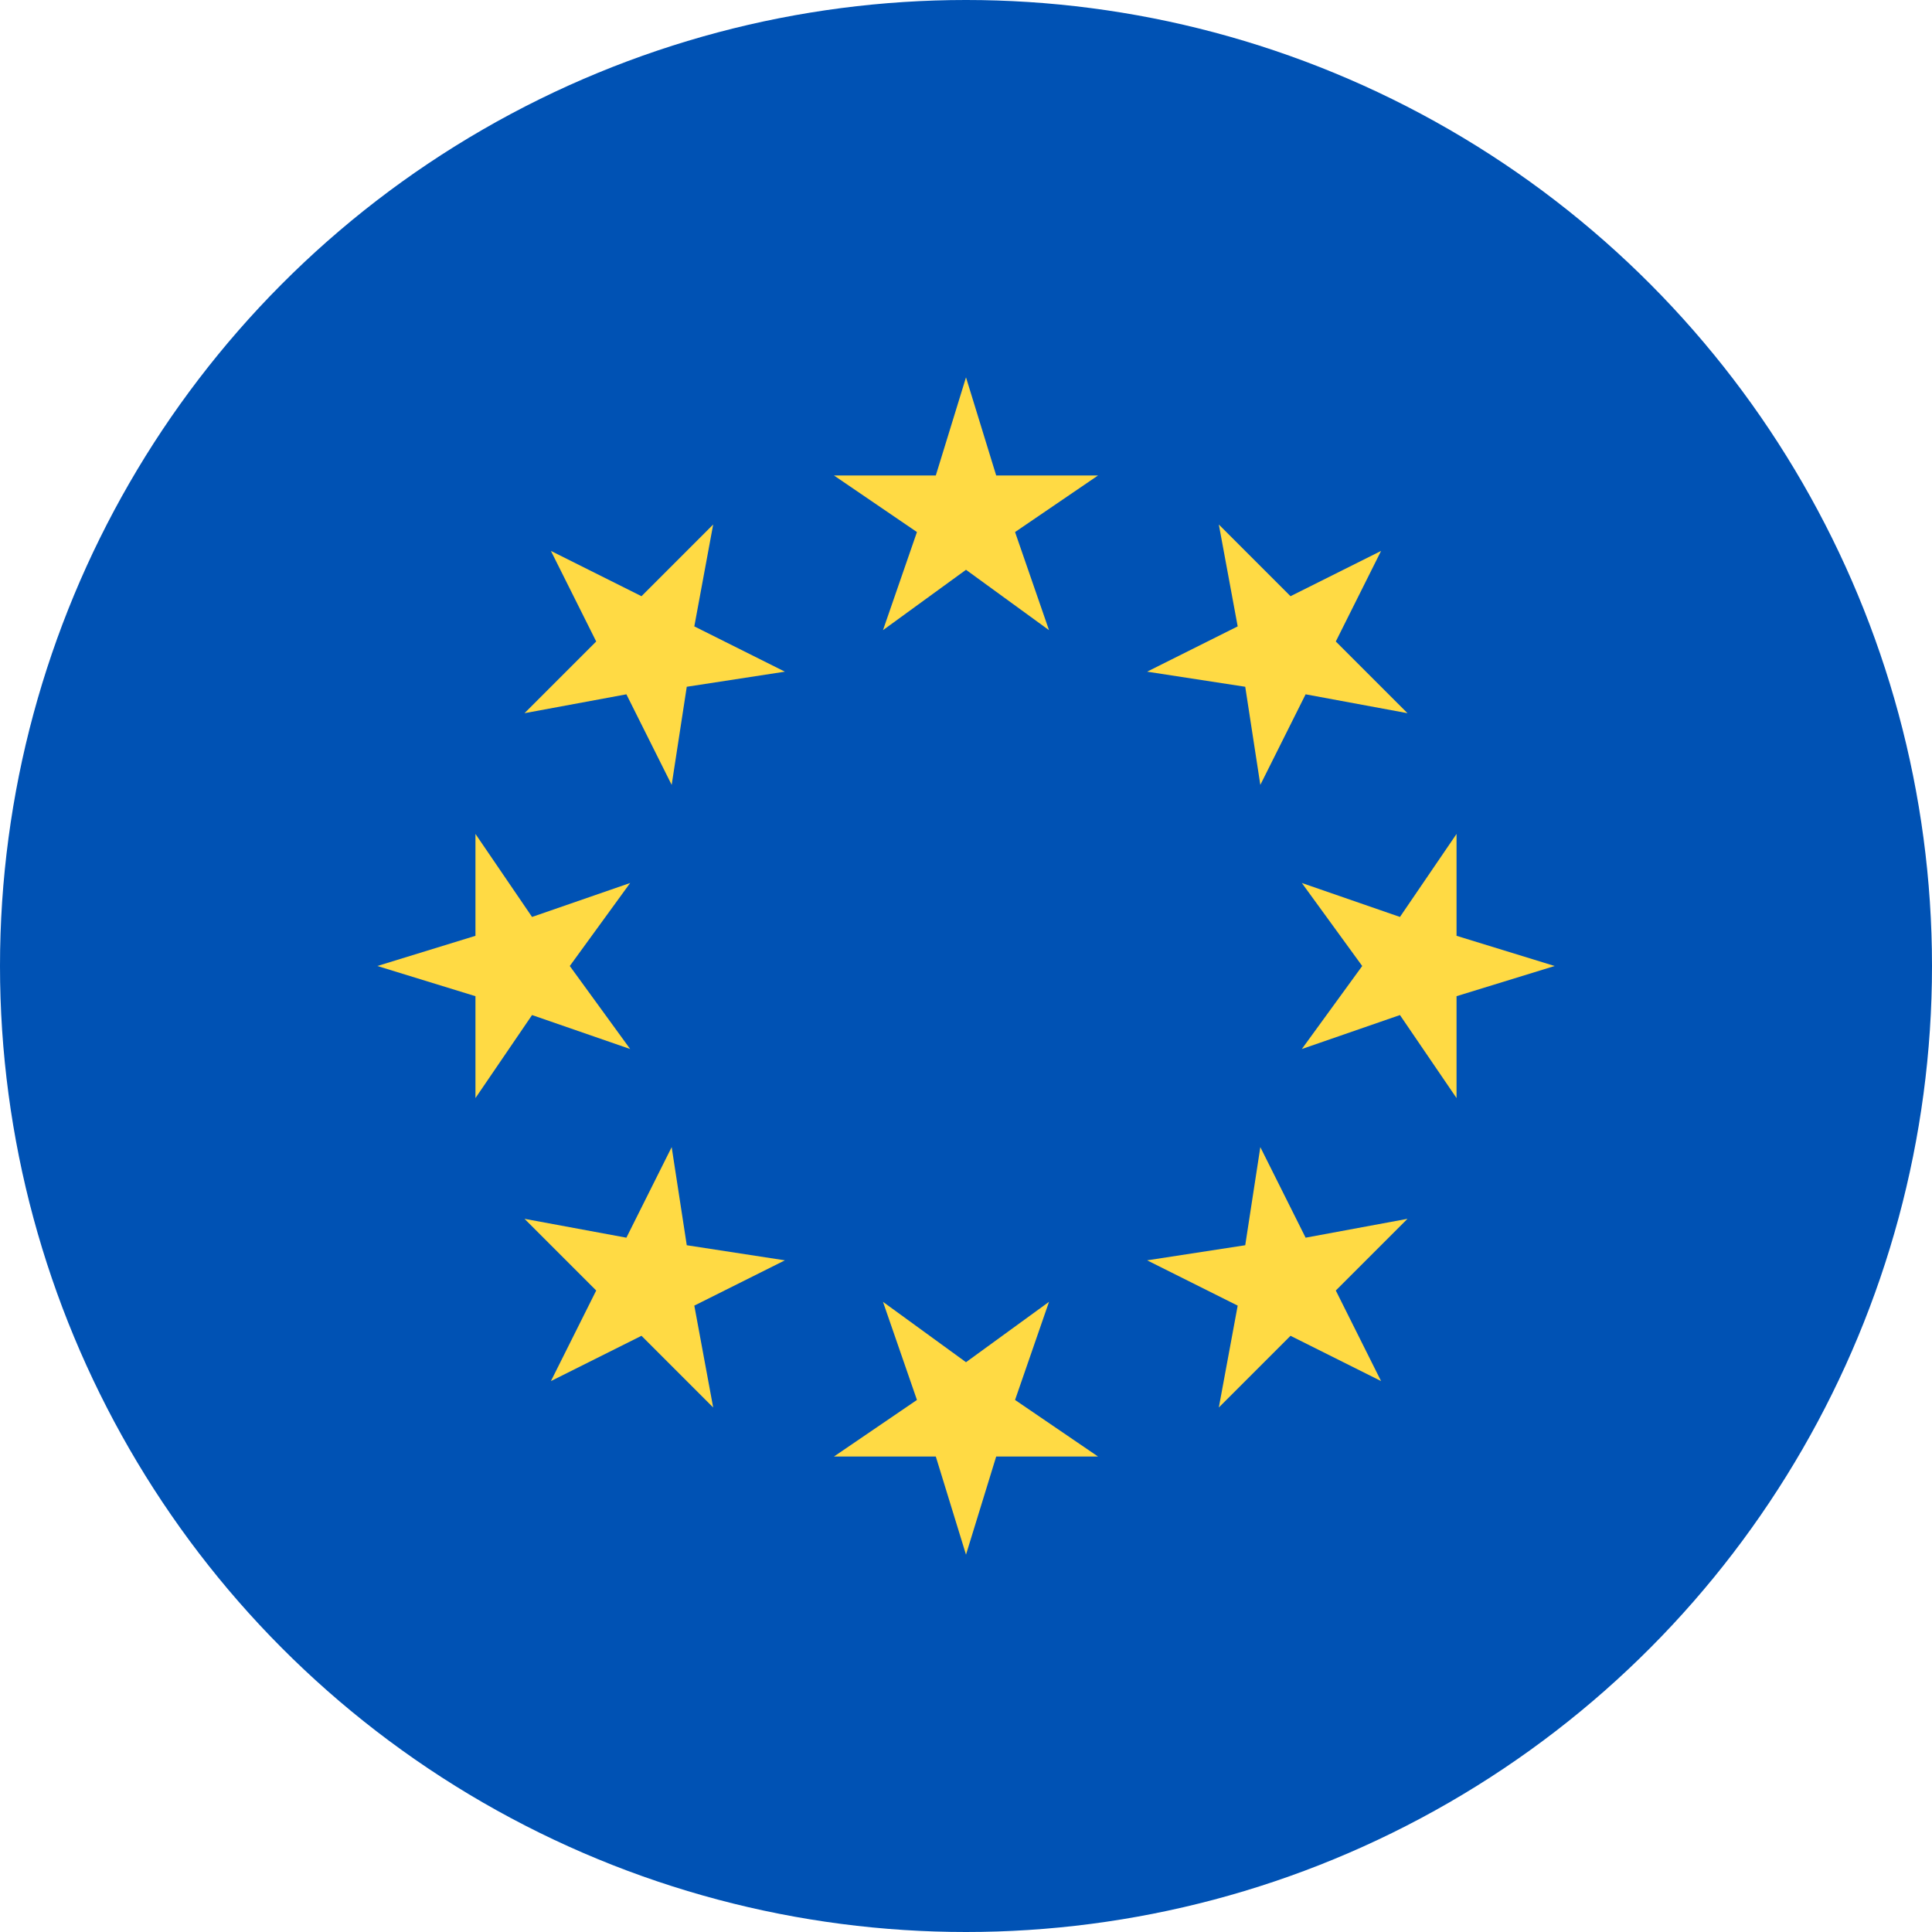 <svg xmlns="http://www.w3.org/2000/svg" viewBox="0 0 512 512"><circle cx="256" cy="256" r="256" fill="#0052b4"/><path d="M256 100l8 26h27l-22 15 9 26-22-16-22 16 9-26-22-15h27zm-110 46l24 12 19-19-5 27 24 12-26 4-4 26-12-24-27 5 19-19zm-46 110l26-8v-27l15 22 26-9-16 22 16 22-26-9-15 22v-27zm46 110l12-24-19-19 27 5 12-24 4 26 26 4-24 12 5 27-19-19zm110 46l-8-26h-27l22-15-9-26 22 16 22-16-9 26 22 15h-27zm110-46l-24-12-19 19 5-27-24-12 26-4 4-26 12 24 27-5-19 19zm46-110l-26 8v27l-15-22-26 9 16-22-16-22 26 9 15-22v27zm-46-110l-12 24 19 19-27-5-12 24-4-26-26-4 24-12-5-27 19 19z" fill="#ffda44"/></svg>